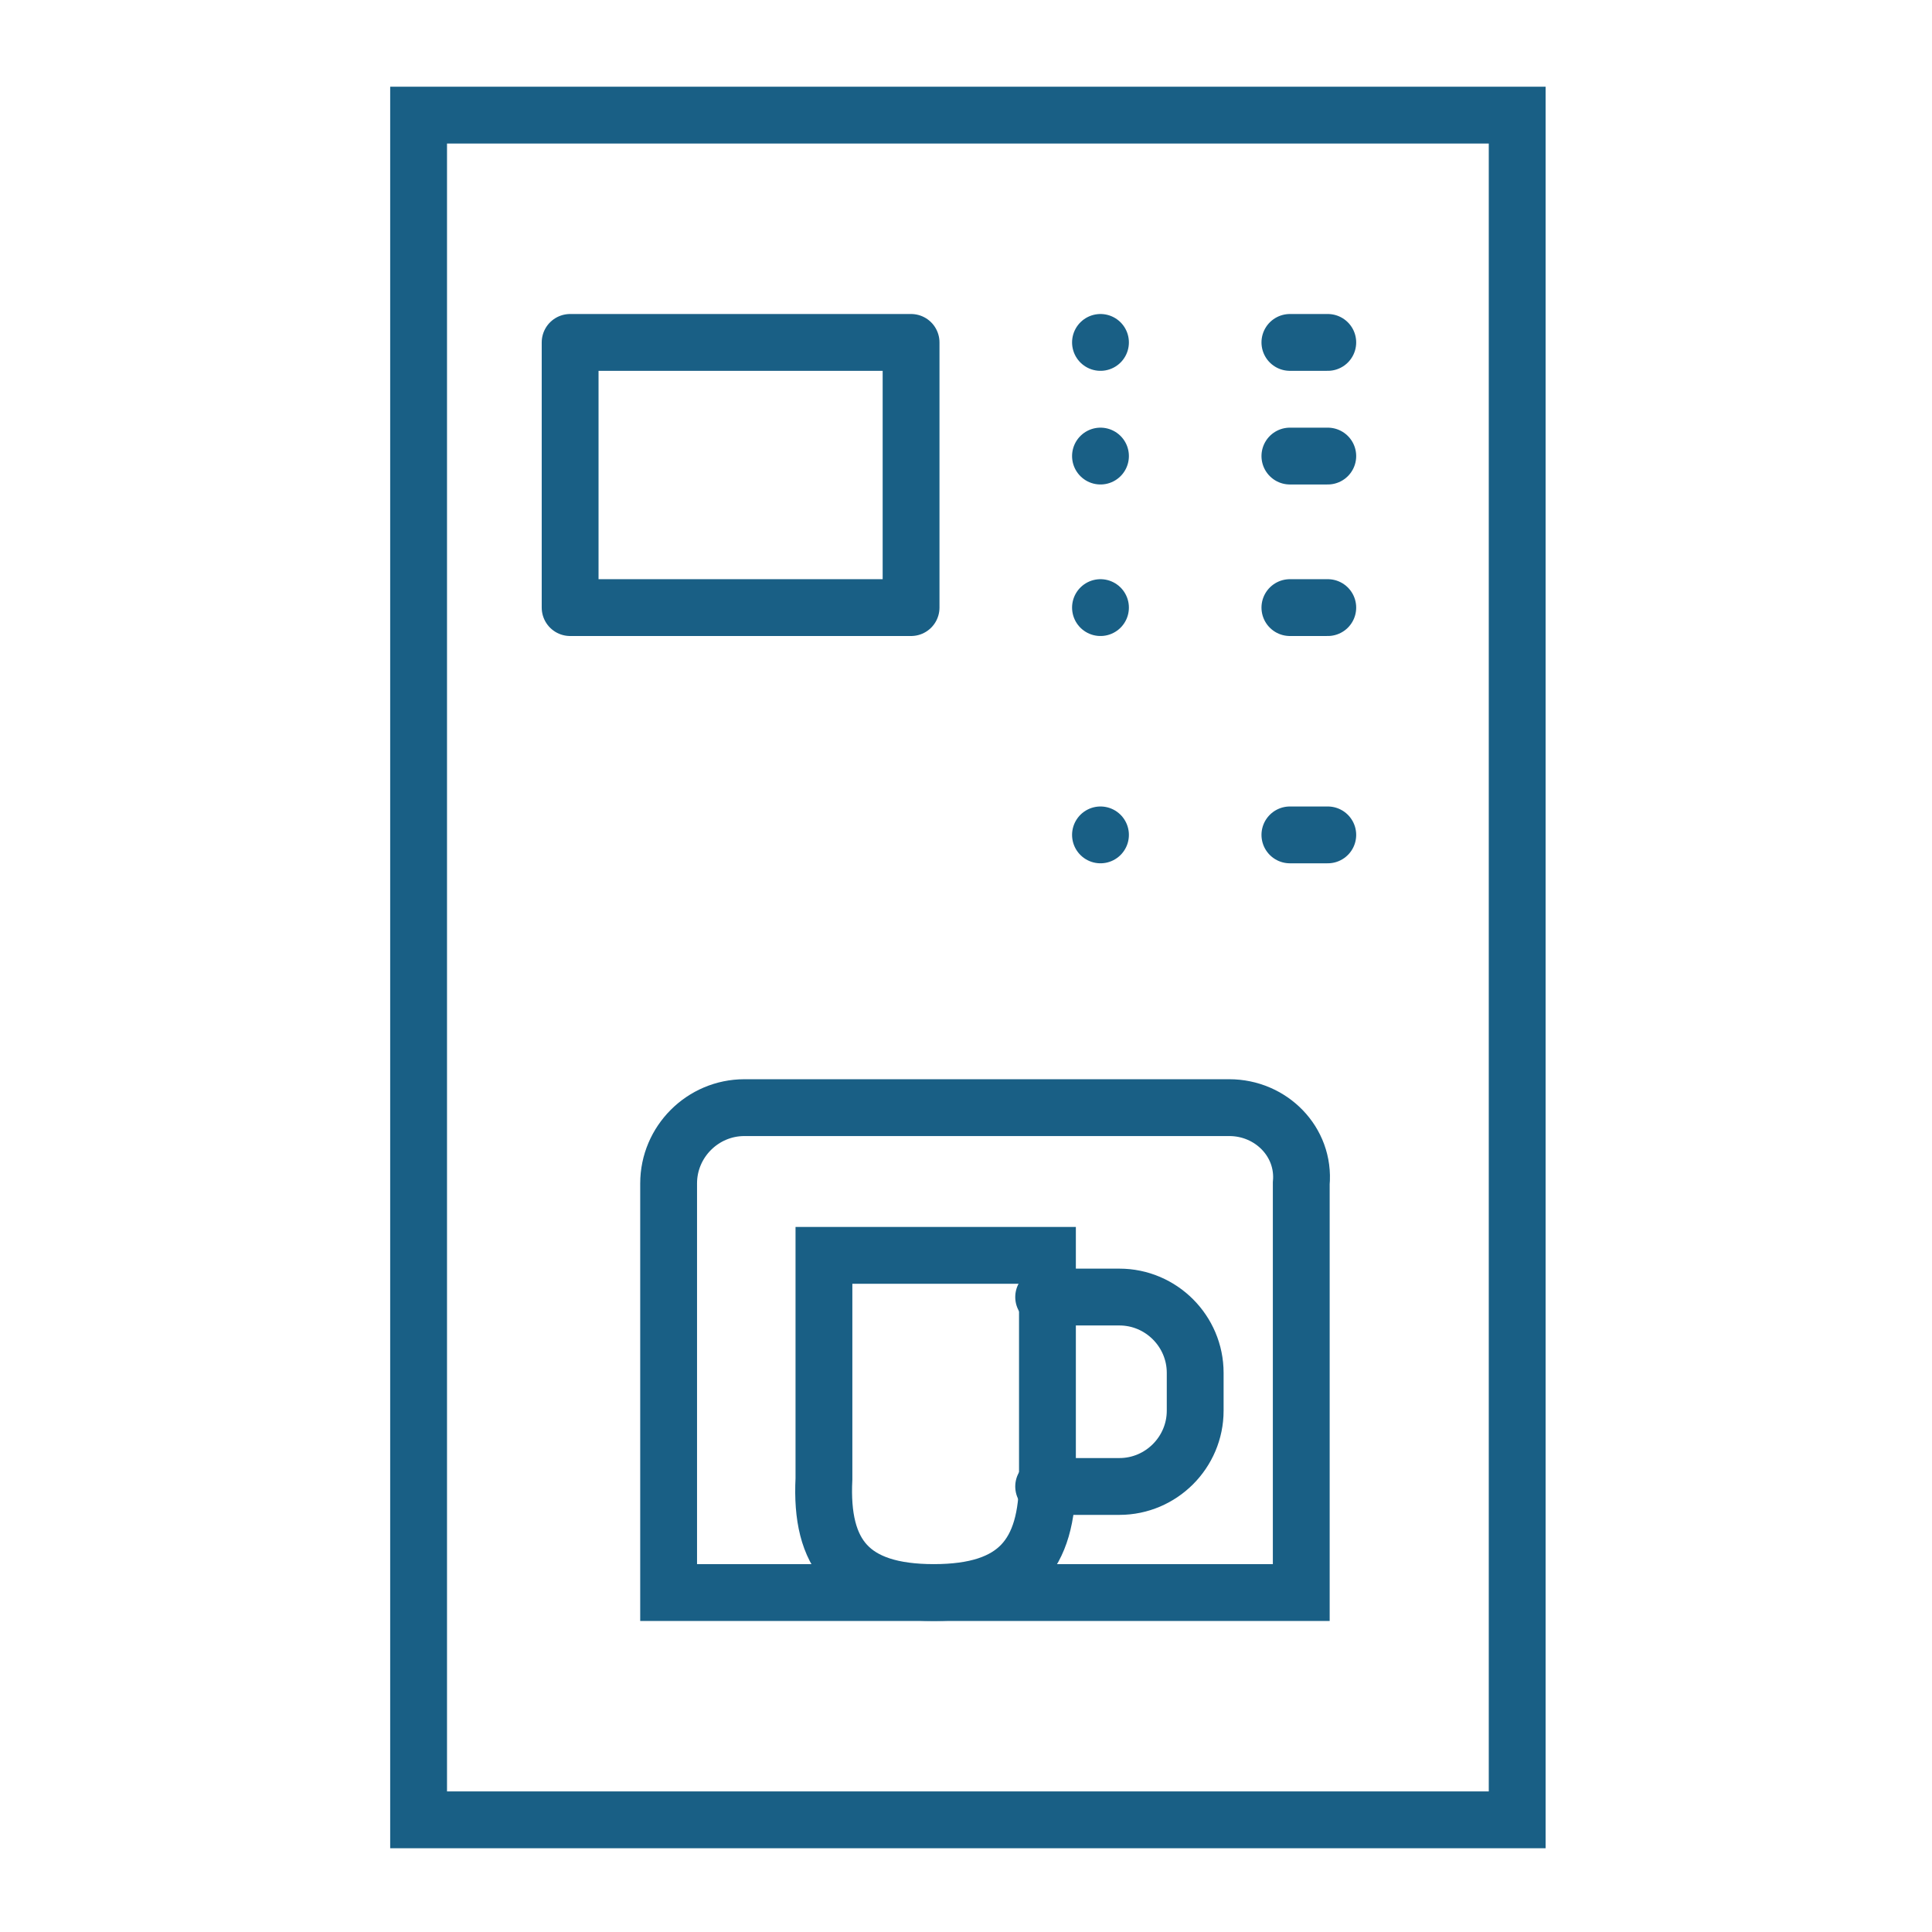 <?xml version="1.0" encoding="utf-8"?>
<!-- Generator: Adobe Illustrator 26.3.1, SVG Export Plug-In . SVG Version: 6.00 Build 0)  -->
<svg version="1.1" id="Livello_1" xmlns="http://www.w3.org/2000/svg" xmlns:xlink="http://www.w3.org/1999/xlink" x="0px" y="0px"
	 viewBox="0 0 51 51" style="enable-background:new 0 0 51 51;" xml:space="preserve">
<style type="text/css">
	.st0{fill:none;stroke:#195F85;stroke-width:1.5;stroke-miterlimit:10;}
	.st1{fill:none;stroke:#195F85;stroke-width:1.5;stroke-linecap:round;stroke-linejoin:round;}
</style>
<g id="Raggruppa_1770" transform="translate(-0.542 -0.707)">
	<g id="Raggruppa_1786" transform="translate(1.292 1.546)">
		<rect id="Rettangolo_202" x="10.3" y="2.2" class="st0" width="29" height="45"/>
		<path id="Tracciato_18918" class="st0" d="M23.9,41.2c2.2,0,3-1,3-3v-5.9h-5.9v5.9C20.9,40.2,21.7,41.2,23.9,41.2z"/>
		<path id="Tracciato_18919" class="st1" d="M26.8,33.4h2c1.1,0,2,0.9,2,2c0,0,0,0,0,0v1c0,1.1-0.9,2-2,2c0,0,0,0,0,0h-2"/>
		<path id="Tracciato_18920" class="st0" d="M31.7,28.4H18.9c-1.1,0-2,0.9-2,2c0,0,0,0,0,0v10.8h16.7V30.4
			C33.7,29.3,32.8,28.4,31.7,28.4C31.7,28.4,31.7,28.4,31.7,28.4z"/>
		<rect id="Rettangolo_203" x="14.3" y="8.2" class="st1" width="9" height="7"/>
		<line id="Linea_137" class="st1" x1="28.3" y1="8.2" x2="28.3" y2="8.2"/>
		<line id="Linea_138" class="st1" x1="33.3" y1="8.2" x2="34.3" y2="8.2"/>
		<line id="Linea_139" class="st1" x1="28.3" y1="11.2" x2="28.3" y2="11.2"/>
		<line id="Linea_140" class="st1" x1="33.3" y1="11.2" x2="34.3" y2="11.2"/>
		<line id="Linea_141" class="st1" x1="28.3" y1="15.2" x2="28.3" y2="15.2"/>
		<line id="Linea_142" class="st1" x1="33.3" y1="15.2" x2="34.3" y2="15.2"/>
		<line id="Linea_143" class="st1" x1="28.3" y1="21.2" x2="28.3" y2="21.2"/>
		<line id="Linea_144" class="st1" x1="33.3" y1="21.2" x2="34.3" y2="21.2"/>
	</g>
</g>
</svg>
